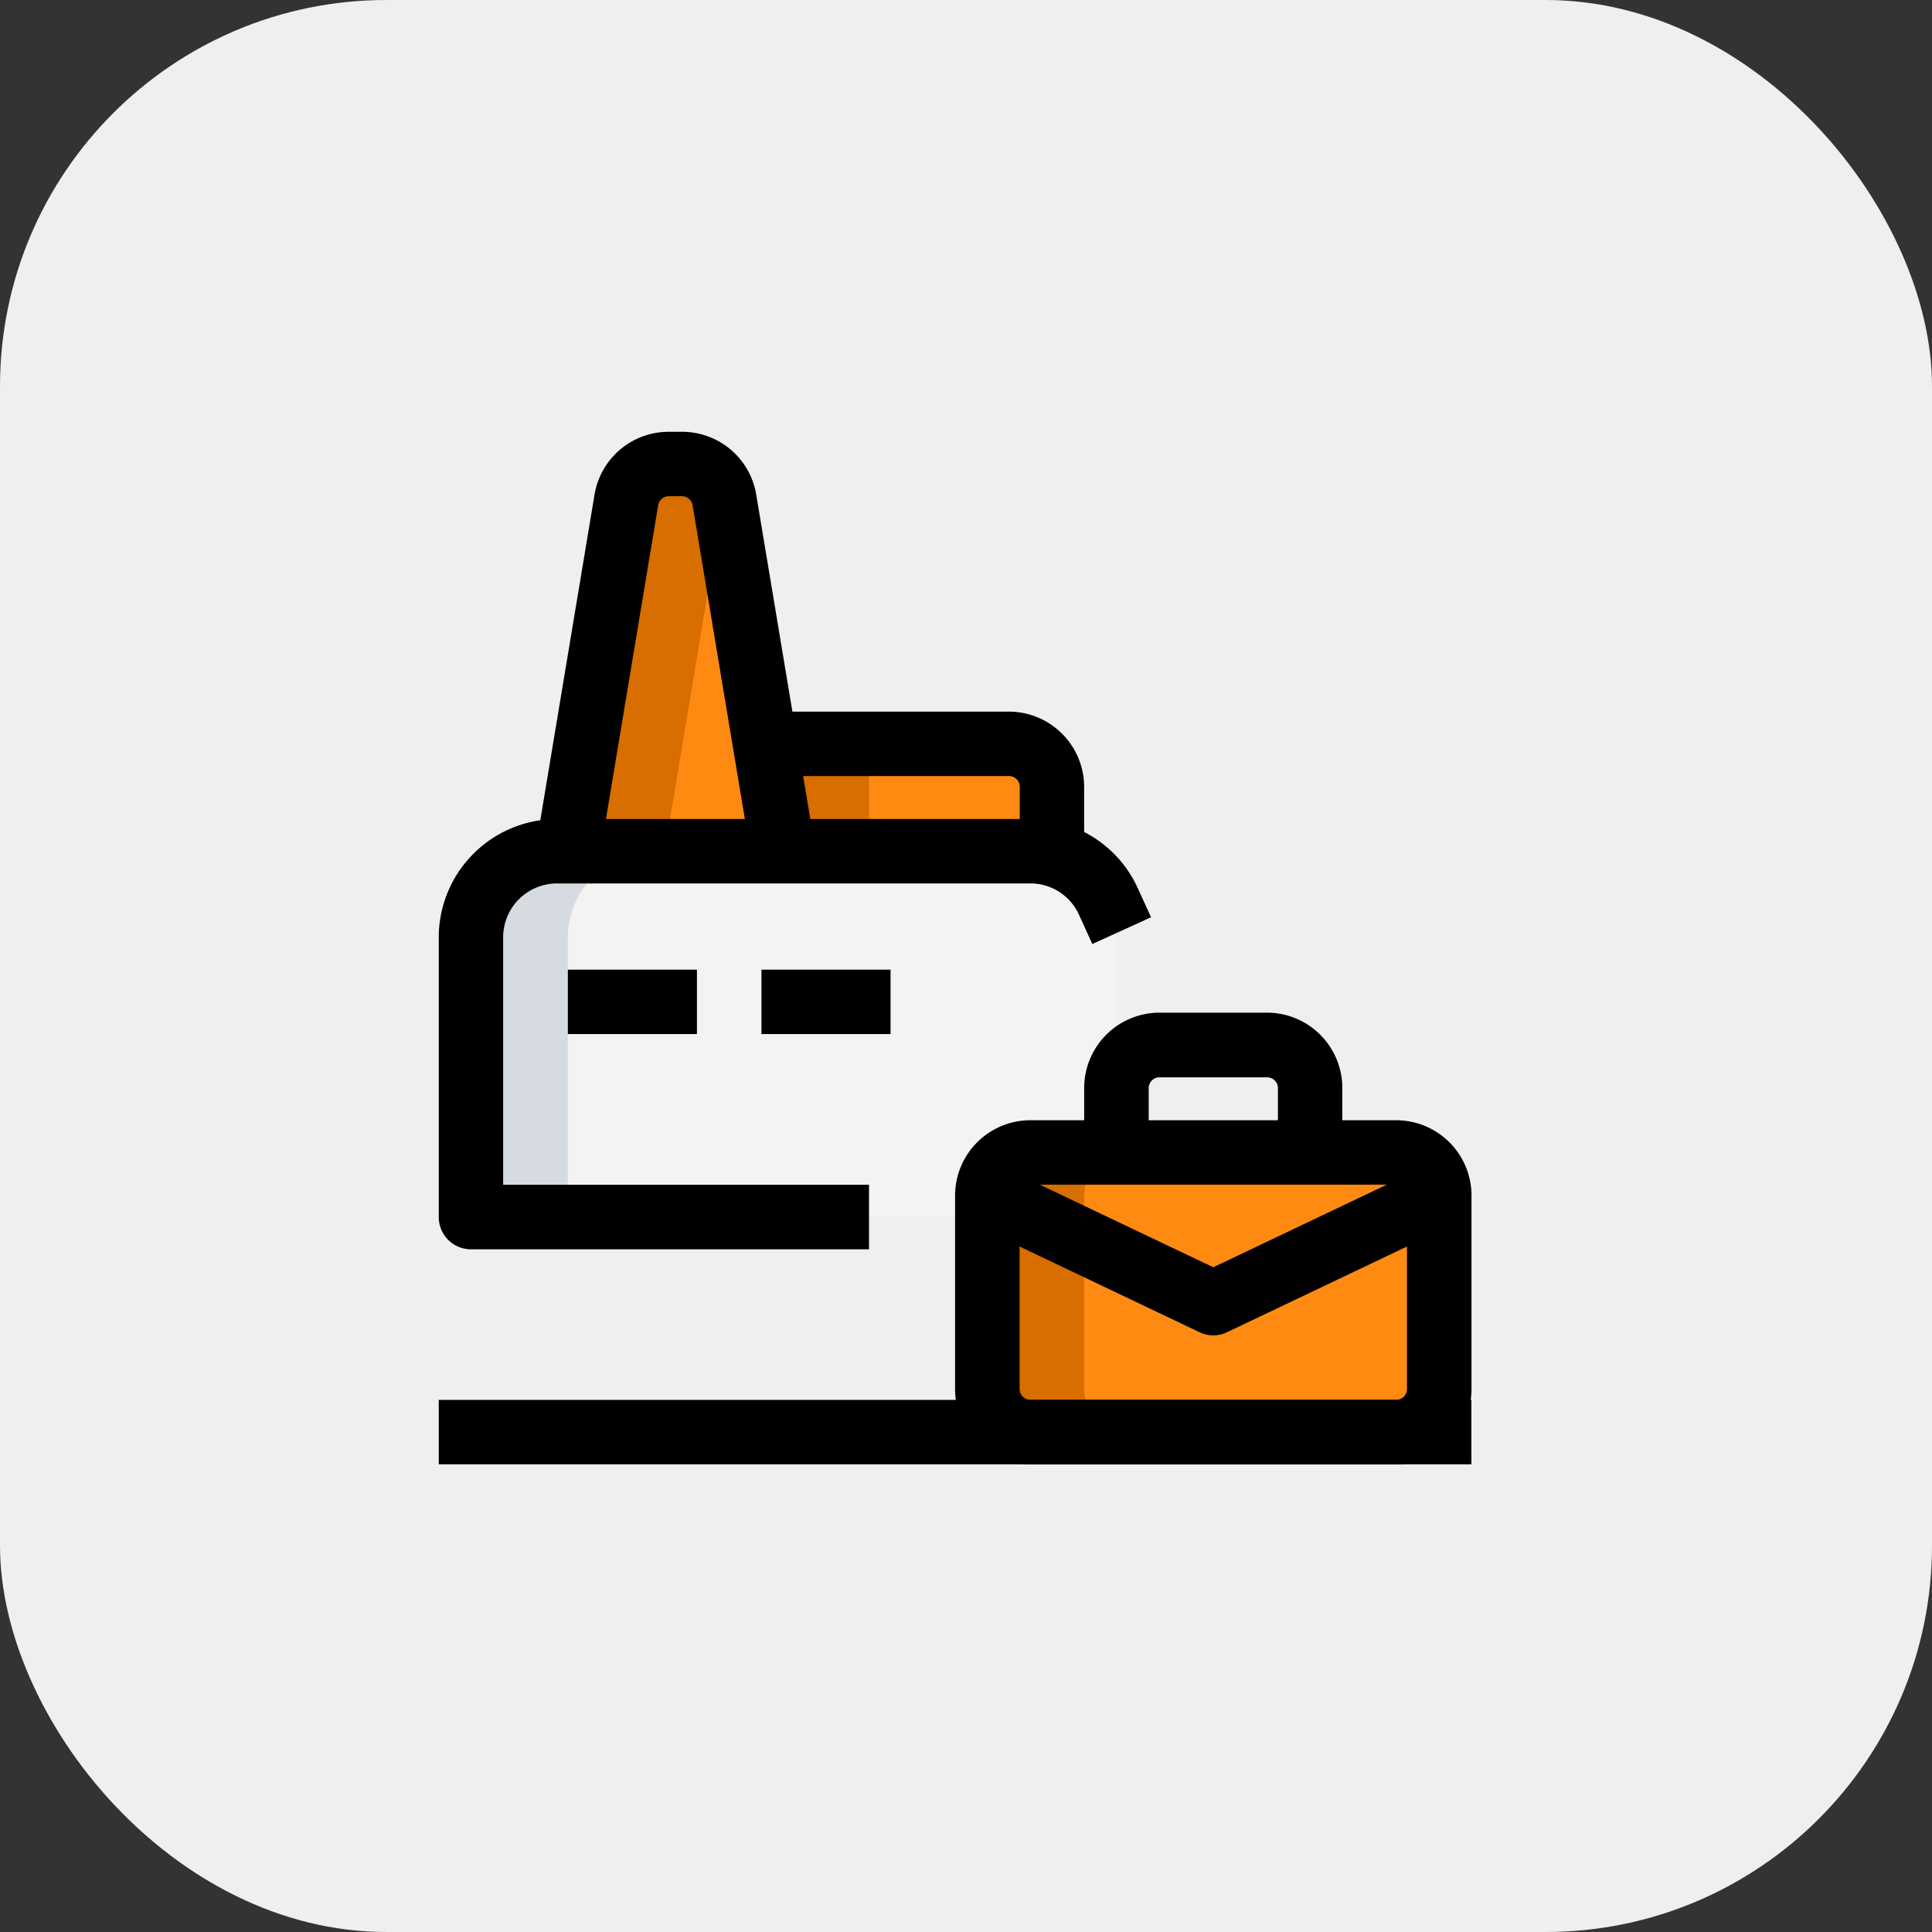<svg xmlns="http://www.w3.org/2000/svg" width="60" height="60" viewBox="0 0 60 60">
  <rect x="0" y="0" width="60" height="60" fill="#333333" stroke="none"/>
  <g id="Grupo_185" data-name="Grupo 185" transform="translate(-1007 -5701)">
    <rect id="Rectángulo_157" data-name="Rectángulo 157" width="60" height="60" rx="12" transform="translate(1007 5701)" fill="#efefef"/>
    <g id="Grupo_75" data-name="Grupo 75" transform="translate(243 -448.627)">
      <g id="Grupo_180" data-name="Grupo 180">
        <g id="fabrica" transform="translate(777.626 6163.037)">
          <path id="Trazado_118" data-name="Trazado 118" d="M26.794,27.108H6.75V18.422A2.68,2.68,0,0,1,9.422,15.75h14.7a2.672,2.672,0,0,1,2.672,2.672Z" transform="translate(-5.748 -2.722)" fill="#f3f3f1"/>
          <g id="Grupo_38" data-name="Grupo 38" transform="translate(4.009 1.002)">
            <path id="Trazado_119" data-name="Trazado 119" d="M15.681,18.776,13.863,7.867A1.337,1.337,0,0,0,12.545,6.75h-.409a1.335,1.335,0,0,0-1.318,1.117L9,18.776Z" transform="translate(-9 -6.75)" fill="#ff8a12"/>
            <path id="Trazado_120" data-name="Trazado 120" d="M13.75,13.25H21.1a1.337,1.337,0,0,1,1.336,1.336v2H13.75Z" transform="translate(-7.403 -4.564)" fill="#ff8a12"/>
            <path id="Trazado_121" data-name="Trazado 121" d="M31.444,31.436H20.086A1.337,1.337,0,0,1,18.75,30.1V24.086a1.337,1.337,0,0,1,1.336-1.336H31.444a1.337,1.337,0,0,1,1.336,1.336V30.1A1.337,1.337,0,0,1,31.444,31.436Z" transform="translate(-5.722 -1.37)" fill="#ff8a12"/>
          </g>
          <path id="Trazado_122" data-name="Trazado 122" d="M12.429,15.75H9.422A2.68,2.68,0,0,0,6.75,18.422v8.686H9.757V18.422A2.68,2.68,0,0,1,12.429,15.75Z" transform="translate(-5.748 -2.722)" fill="#d5dbe1"/>
          <path id="Trazado_123" data-name="Trazado 123" d="M13.844,7.814a1.331,1.331,0,0,0-1.3-1.064h-.409a1.335,1.335,0,0,0-1.318,1.117L9,18.776h3.007L13.825,7.867c0-.02.015-.035.019-.053Z" transform="translate(-4.991 -5.748)" fill="#d86d00"/>
          <path id="Trazado_124" data-name="Trazado 124" d="M13.75,13.25h3.007v3.341H13.75Z" transform="translate(-3.394 -3.562)" fill="#d86d00"/>
          <path id="Trazado_125" data-name="Trazado 125" d="M21.757,30.1V24.086a1.337,1.337,0,0,1,1.336-1.336H20.086a1.337,1.337,0,0,0-1.336,1.336V30.1a1.337,1.337,0,0,0,1.336,1.336h3.007A1.337,1.337,0,0,1,21.757,30.1Z" transform="translate(-1.713 -0.368)" fill="#d86d00"/>
          <path id="Trazado_126" data-name="Trazado 126" d="M31.7,32.69H20.338A2.341,2.341,0,0,1,18,30.351V24.338A2.341,2.341,0,0,1,20.338,22H31.7a2.341,2.341,0,0,1,2.338,2.338v6.013A2.341,2.341,0,0,1,31.7,32.69ZM20.338,24a.334.334,0,0,0-.334.334v6.013a.334.334,0,0,0,.334.334H31.7a.334.334,0,0,0,.334-.334V24.338A.334.334,0,0,0,31.7,24Z" transform="translate(-1.965 -0.62)"/>
          <path id="Trazado_127" data-name="Trazado 127" d="M29.017,23.843h-2v-2a.334.334,0,0,0-.334-.334H23.338a.334.334,0,0,0-.334.334v2H21v-2A2.341,2.341,0,0,1,23.338,19.5h3.341a2.341,2.341,0,0,1,2.338,2.338Z" transform="translate(-0.956 -1.461)"/>
          <path id="Trazado_128" data-name="Trazado 128" d="M25.873,28.32a.988.988,0,0,1-.43-.1l-7.015-3.341.862-1.809,6.584,3.135,6.585-3.135.862,1.809-7.015,3.341A1,1,0,0,1,25.873,28.32Z" transform="translate(-1.821 -0.259)"/>
          <path id="Trazado_129" data-name="Trazado 129" d="M13.5,18.5h4.009v2H13.5Z" transform="translate(-3.478 -1.797)"/>
          <path id="Trazado_130" data-name="Trazado 130" d="M9,18.5h4.009v2H9Z" transform="translate(-4.991 -1.797)"/>
          <path id="Trazado_131" data-name="Trazado 131" d="M19.362,28.362H7a1,1,0,0,1-1-1V18.675A3.678,3.678,0,0,1,9.675,15h14.7a3.664,3.664,0,0,1,3.33,2.138l.416.913-1.824.83-.416-.913A1.655,1.655,0,0,0,24.373,17H9.675A1.673,1.673,0,0,0,8,18.675v7.683H19.362Z" transform="translate(-6 -2.974)"/>
          <path id="Trazado_132" data-name="Trazado 132" d="M23.36,16.789h-2V14.838a.334.334,0,0,0-.334-.334H13.98v-2h7.042a2.341,2.341,0,0,1,2.338,2.338Z" transform="translate(-3.317 -3.814)"/>
          <path id="Trazado_133" data-name="Trazado 133" d="M14.941,19.193,13.124,8.284A.336.336,0,0,0,12.794,8h-.41a.335.335,0,0,0-.33.281L10.238,19.193,8.26,18.864,10.077,7.955A2.334,2.334,0,0,1,12.385,6h.41A2.332,2.332,0,0,1,15.1,7.954l1.819,10.91Z" transform="translate(-5.24 -6)"/>
          <path id="Trazado_134" data-name="Trazado 134" d="M2,28.5H34.07v2H2Z" transform="translate(-2 1.565)"/>
        </g>
      </g>
    </g>
  </g>
</svg>
